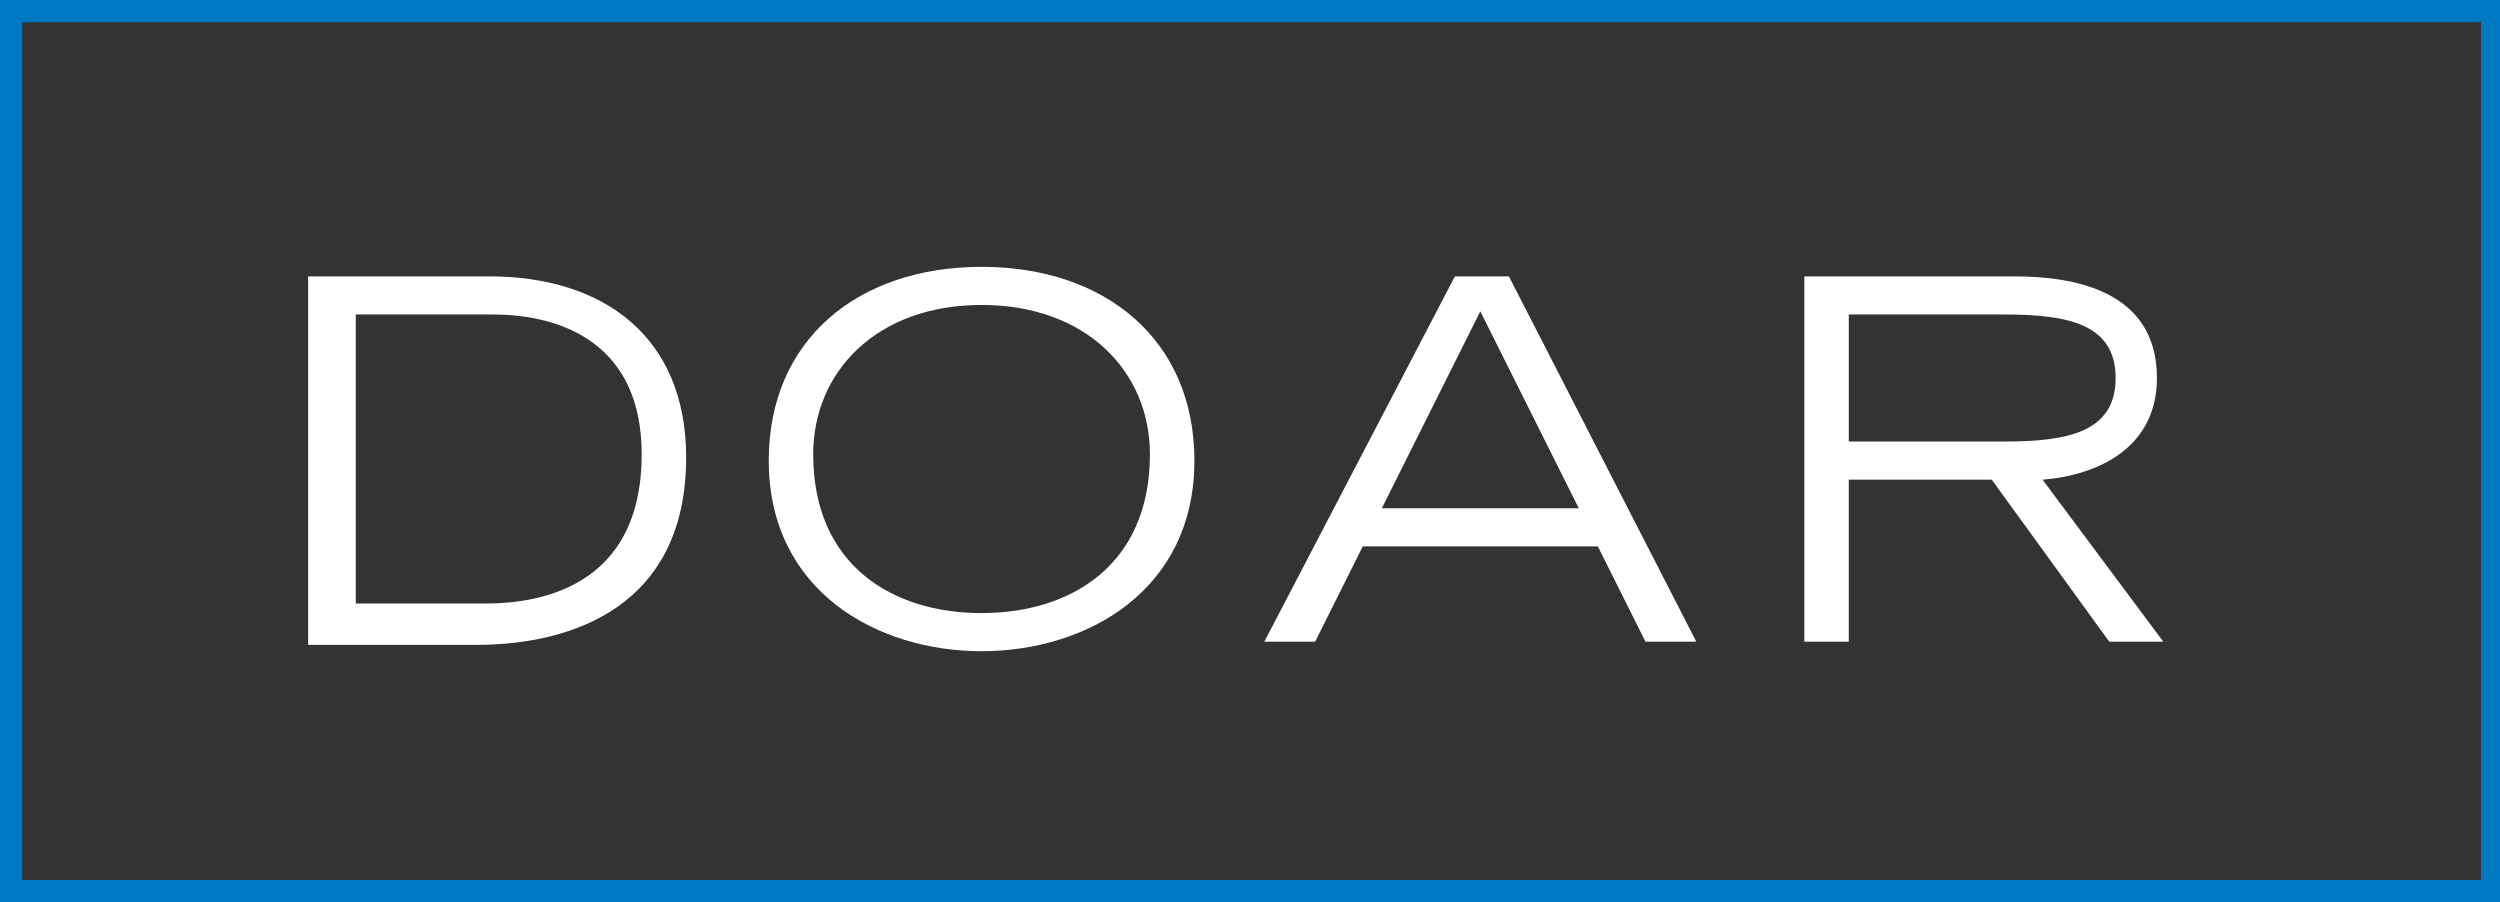 <?xml version="1.0" encoding="UTF-8" standalone="no"?>
<svg
   xmlns:dc="http://purl.org/dc/elements/1.1/"
   xmlns:cc="http://creativecommons.org/ns#"
   xmlns:rdf="http://www.w3.org/1999/02/22-rdf-syntax-ns#"
   xmlns:svg="http://www.w3.org/2000/svg"
   xmlns="http://www.w3.org/2000/svg"
   height="28.4"
   width="78.7"
   xml:space="preserve"
   viewBox="0 0 78.7 28.4"
   y="0px"
   x="0px"
   id="Layer_1"
   version="1.1"><rect x="0" y="0" width="78.7" height="28.4" fill="#333333" stroke="none"/><defs
   id="defs19" />
<style
   id="style2"
   type="text/css">
	.st0{fill:none;}
	.st1{fill:#0079C1;}
</style>





<g
   id="g834"><rect
     x="0.3"
     y="0.3"
     class="st0"
     width="78.1"
     height="27.8"
     id="rect4"
     style="fill:none" /><path
     class="st1"
     d="M 0.7,0.7 H 78.1 V 27.7 H 0.7 Z M 0,0 V 28.4 H 78.7 V 0 Z"
     id="path6"
     style="fill:#0079c2;fill-opacity:1" /><path
     d="m 11.1,19 h 4.1 c 1.1,0 5,-0.1 5,-4.7 0,-3.4 -2.4,-4.4 -4.7,-4.4 H 11.2 V 19 Z M 9.7,8.7 h 5.7 c 3.6,0 6.2,1.9 6.2,5.7 0,4.7 -3.6,5.9 -6.6,5.9 H 9.7 Z m 0,0"
     id="path8"
     style="fill:#ffffff" /><path
     d="m 30.9,19.3 c 2.8,0 5.3,-1.5 5.3,-5 0,-2.6 -2,-4.7 -5.3,-4.7 -3.3,0 -5.3,2.1 -5.3,4.7 0,3.5 2.5,5 5.3,5 z m 0,-10.9 c 3.9,0 6.7,2.3 6.7,6.1 0,4.1 -3.4,6 -6.7,6 -3.3,0 -6.7,-1.9 -6.7,-6 0,-3.8 2.8,-6.1 6.7,-6.1 z m 0,0"
     id="path10"
     style="fill:#ffffff" /><path
     d="M 49.7,16 46.6,9.8 43.5,16 Z M 45.8,8.7 h 1.7 l 5.9,11.5 h -1.6 l -1.5,-3 h -7.4 l -1.5,3 h -1.6 z m 0,0"
     id="path12"
     style="fill:#ffffff" /><path
     d="m 58.2,13.9 h 4.9 c 2,0 3.5,-0.3 3.5,-2 0,-1.7 -1.5,-2 -3.5,-2 H 58.2 Z M 56.8,8.7 h 6.6 c 1.8,0 4.5,0.4 4.5,3.2 0,2.4 -2.2,3.1 -3.6,3.2 l 3.8,5.1 h -1.7 l -3.7,-5.1 h -4.5 v 5.1 h -1.4 z m 0,0"
     id="path14"
     style="fill:#ffffff" /></g>
</svg>